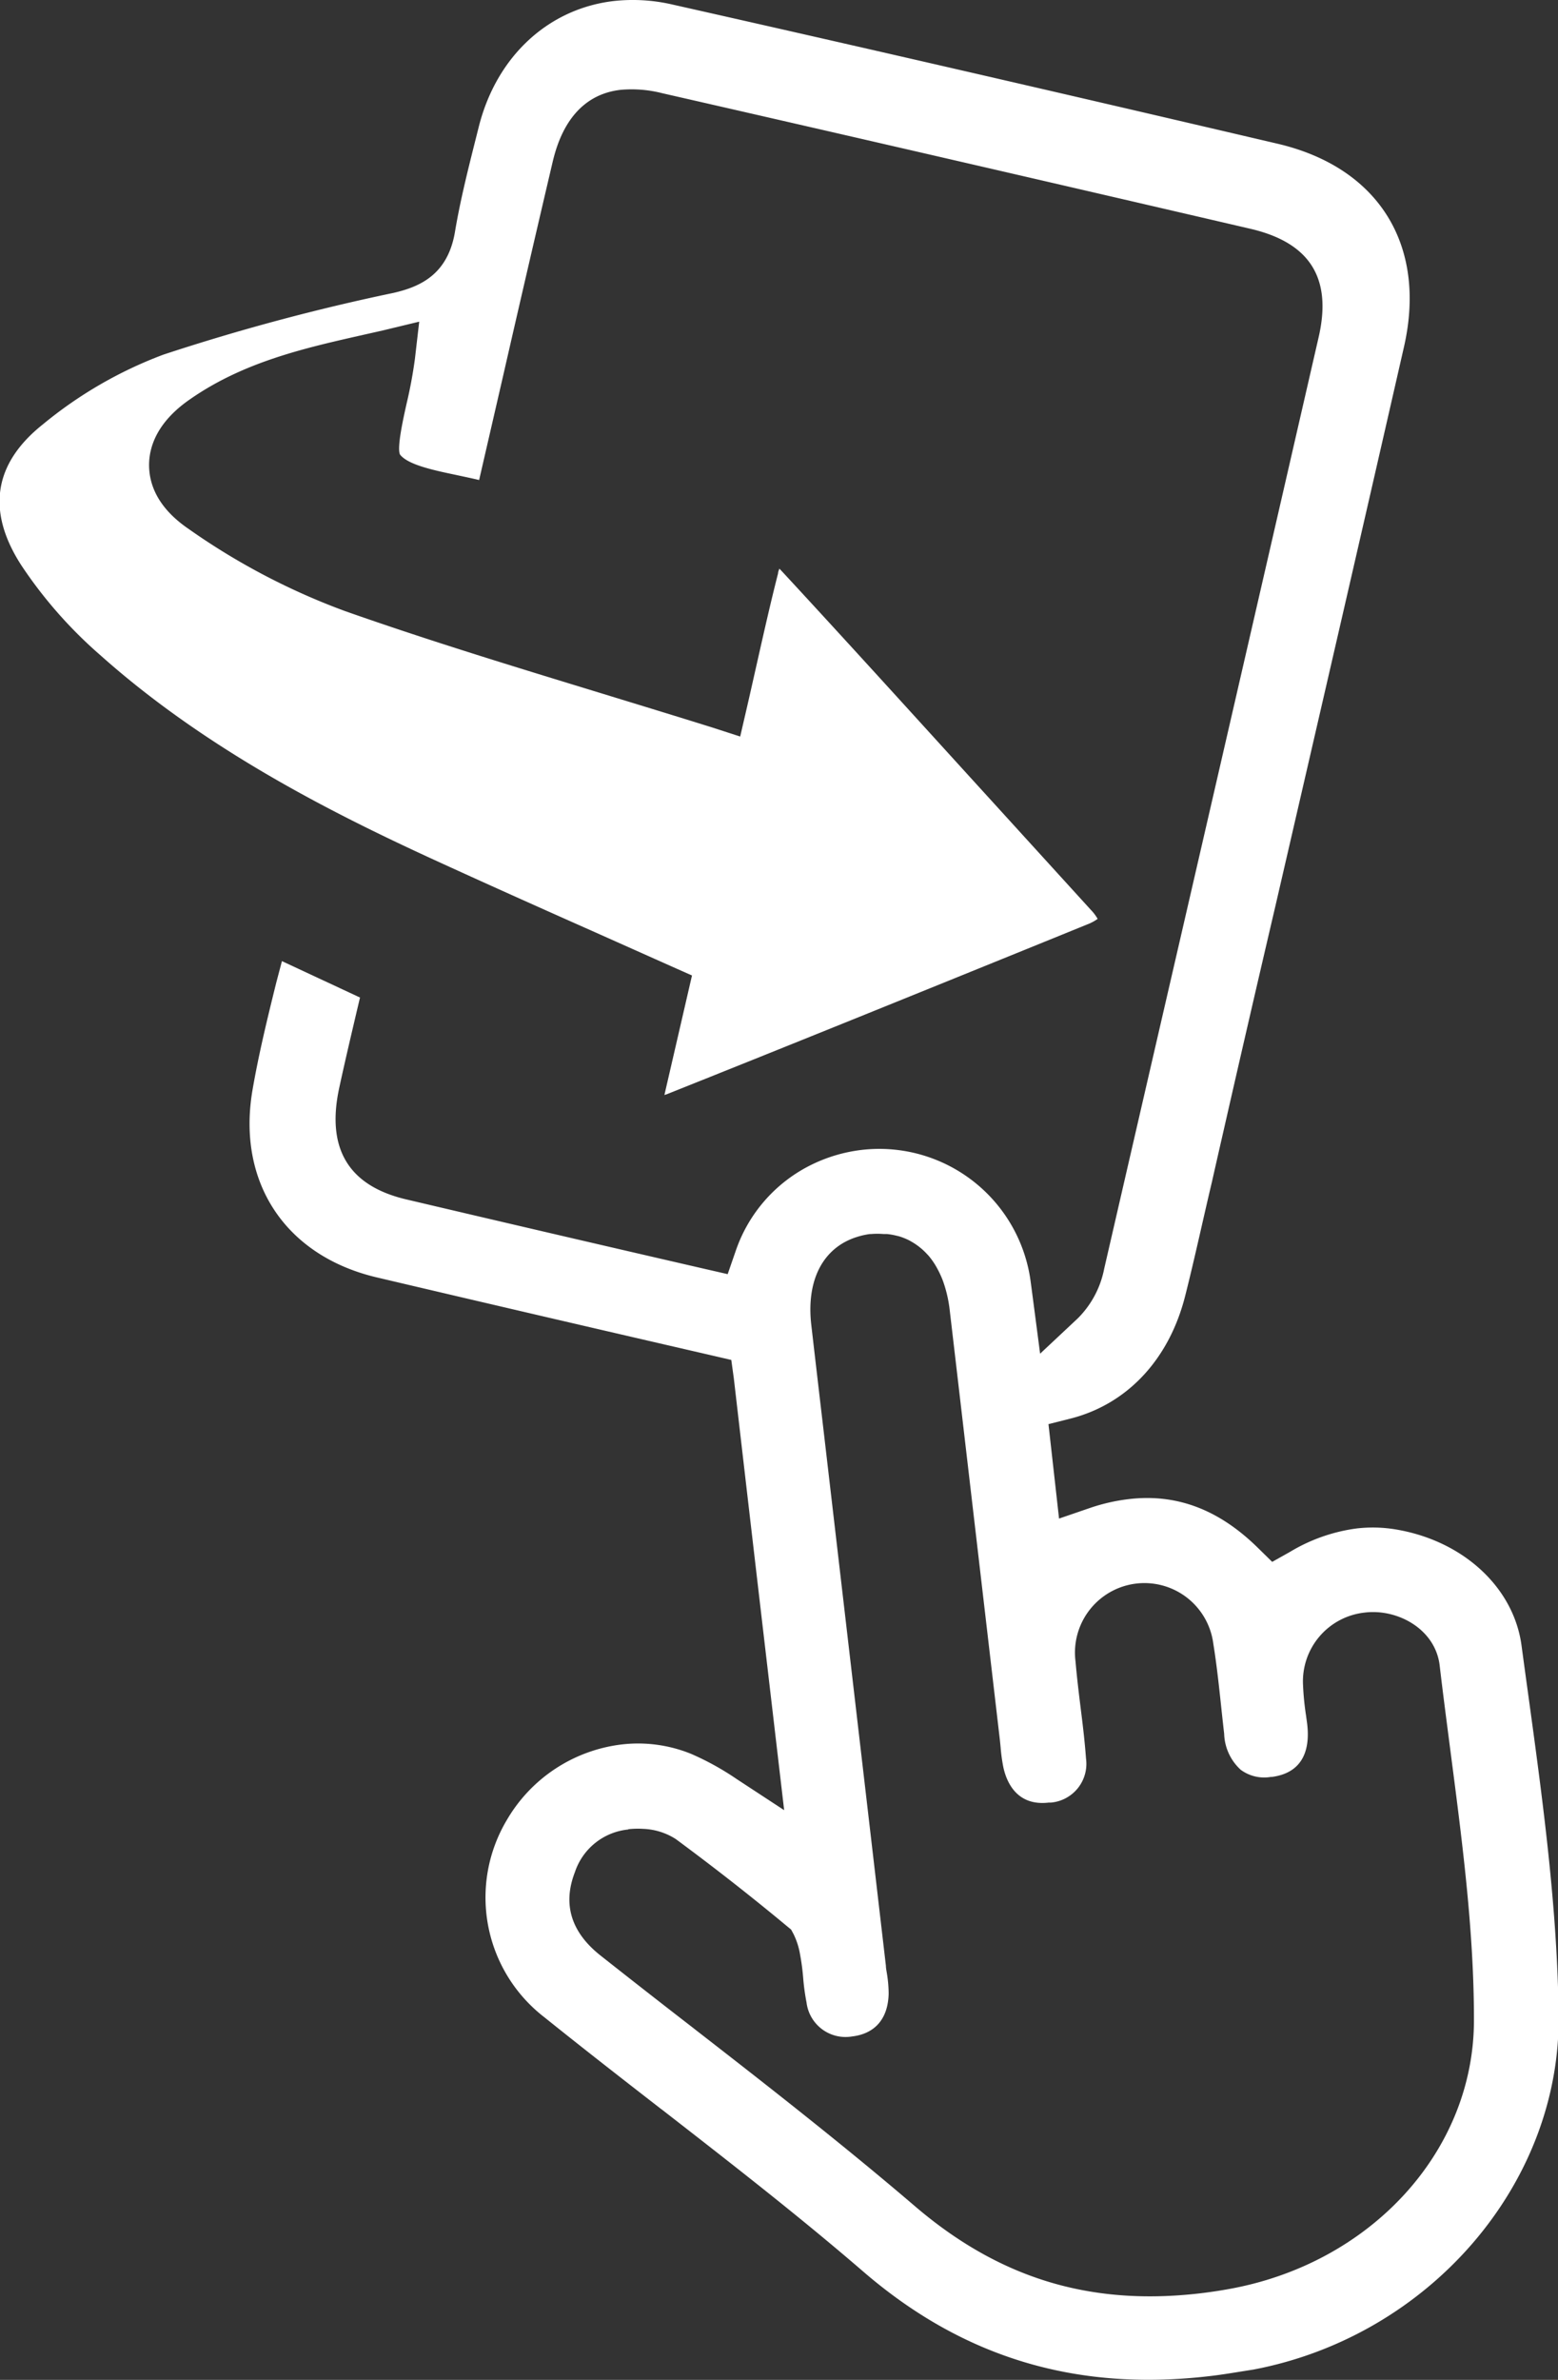 <?xml version="1.0" encoding="UTF-8"?> <svg xmlns="http://www.w3.org/2000/svg" viewBox="0 0 176.83 269.9"><rect x="0" y="0" width="176.83" height="269.9" fill="#333333" stroke="none"/> <defs> <style>.cls-1{fill:#fff;}</style> </defs> <title>rotatecard</title> <g id="Layer_2" data-name="Layer 2"> <g id="Layer_1-2" data-name="Layer 1"> <path class="cls-1" d="M137.23,269.48c-15.11,1.76-27.95-2.12-39.25-11.86-7.41-6.39-15.27-12.48-22.86-18.38l-.1-.07c-4.36-3.38-8.86-6.88-13.23-10.39a17.15,17.15,0,0,1-4.25-22.4,17.49,17.49,0,0,1,13-8.54,16,16,0,0,1,7.89,1.06,31.1,31.1,0,0,1,5.18,2.86L89,205.29l-1.88-16.07c-1.29-11-2.57-22-3.83-32.88L83,154.23l-2.07-.48c-13.45-3.1-25.93-6-38.16-8.88-10.37-2.44-15.91-10.78-14.11-21.26.69-4,1.66-8,2.7-12.19L32,109l8.86,4.13-.37,1.56c-.67,2.86-1.37,5.82-2,8.74-1.46,6.82,1.06,11,7.48,12.56,10.24,2.41,21.35,5,34,7.91l2.62.6.88-2.54A17,17,0,0,1,92.29,132a17.62,17.62,0,0,1,5.51-1.59A17.33,17.33,0,0,1,117,145.52c.07.49,1.05,8,1.05,8l4.27-4a10.86,10.86,0,0,0,3-5.62q4.27-18.53,8.55-37.06,7.92-34.31,15.8-68.63c1.53-6.68-1-10.7-7.78-12.27C119.1,20.65,96.65,15.47,75.16,10.57a14,14,0,0,0-4.74-.38c-5.94.69-7.32,6.56-7.77,8.49q-2.8,11.93-5.53,23.87L54.38,54.44c-.83-.2-1.67-.37-2.49-.55-2.62-.55-5.58-1.16-6.49-2.34-.36-.74.32-3.87.74-5.74a51.66,51.66,0,0,0,.95-5.1l.49-4.23-4.15,1-2,.45C34.69,39.45,27.7,41,21.54,45.3c-3.83,2.65-4.63,5.52-4.62,7.47s.79,4.69,4.48,7.21a76.92,76.92,0,0,0,17.78,9.33c9.58,3.37,19.13,6.28,29.24,9.37,4.11,1.26,8.28,2.53,12.5,3.85l3.09,1,.73-3.15c.43-1.86.82-3.61,1.2-5.29.83-3.68,1.55-6.86,2.37-10.07,0-.2.1-.37.15-.53l.36.38c8,8.64,16,17.48,23.77,26l11.24,12.34a4.9,4.9,0,0,1,.75,1,5.11,5.11,0,0,1-1.21.64l-4.28,1.74c-14.22,5.77-28.92,11.73-43.42,17.51l-.26.08,3.13-13.55-2.25-1-8.72-3.89c-6.46-2.87-12.55-5.59-18.74-8.43C37.69,92.18,23.39,85,11.44,74.35a50.62,50.62,0,0,1-9-10.21c-4-6.16-3.17-11.56,2.41-16a47.79,47.79,0,0,1,13.69-7.92,241,241,0,0,1,26.11-7c3-.69,6.2-2.06,7-7,.59-3.5,1.49-7.08,2.36-10.53l.36-1.43C56.4,6.38,62.22,1,69.63.12A19.89,19.89,0,0,1,76.3.51c21.79,4.9,43.92,10,65.32,15l3.34.78c11.52,2.68,17,11.51,14.4,23-4.83,21.17-9.8,42.68-14.61,63.49q-3,12.82-5.92,25.64-.65,2.83-1.29,5.67c-1,4.2-1.93,8.55-3,12.78-1.8,7.25-6.56,12.35-13,14l-2.54.64,1.2,10.71,3.53-1.21a21.34,21.34,0,0,1,4.41-1c5.42-.63,10.2,1.18,14.63,5.53l1.62,1.59,2-1.12a19.66,19.66,0,0,1,7.59-2.67,15.87,15.87,0,0,1,4.55.13c7.59,1.31,13.28,6.59,14.16,13.14q.36,2.67.73,5.35c1.65,12,3.36,24.46,3.48,36.7.18,19.06-14.7,36.28-34.63,40.07C140.51,269,138.84,269.3,137.23,269.48Zm-65.92-62a7.12,7.12,0,0,0-6.06,4.84c-1.41,3.64-.43,6.81,2.89,9.44q5.23,4.13,10.5,8.2l.33.26c8.21,6.37,16.7,13,24.74,19.87,9.62,8.27,19.94,11.44,32.46,10,1-.12,2.07-.27,3.12-.46,16.3-2.84,28.08-15.74,28-30.67,0-10.27-1.41-20.7-2.72-30.79-.4-3.1-.81-6.2-1.17-9.29-.49-4.14-4.8-6.46-8.51-6a7.85,7.85,0,0,0-7,8.2,31.61,31.61,0,0,0,.34,3.46l.12.88c.32,2.49-.11,5.59-4,6.1h-.12a4.48,4.48,0,0,1-3.41-.81,5.76,5.76,0,0,1-1.88-4.08q-.16-1.4-.31-2.81c-.26-2.44-.53-5-.92-7.4a7.88,7.88,0,1,0-15.64,2c.15,1.74.36,3.49.57,5.19.24,1.9.48,3.87.62,5.82a4.41,4.41,0,0,1-4,5l-.24,0c-3.62.42-4.78-2.34-5.14-4a19.28,19.28,0,0,1-.31-2.24s-.06-.64-.09-.9c0,0-5.31-45.51-5.69-48.71a14.63,14.63,0,0,0-.72-3.18c-.11-.32-.24-.62-.38-.92l-.07-.15c-.15-.3-.29-.56-.43-.8l-.13-.21a8.18,8.18,0,0,0-.66-.9l-.09-.1-.07-.07a7.56,7.56,0,0,0-.67-.65l-.26-.21a7.1,7.1,0,0,0-.87-.58l-.21-.12a6.92,6.92,0,0,0-1.22-.49l-.34-.08a7.36,7.36,0,0,0-1-.17l-.39,0a8.54,8.54,0,0,0-1.4,0l-.14,0a8.73,8.73,0,0,0-1.38.3l-.28.09a7.72,7.72,0,0,0-1.08.46l-.19.1c-2.91,1.64-4.23,5-3.73,9.36q.65,5.63,1.31,11.25l7.16,61.44c0,.28.07.57.11.85a14.51,14.51,0,0,1,.2,2.29c-.06,2.83-1.53,4.55-4.14,4.86a4.46,4.46,0,0,1-5.18-3.85,25,25,0,0,1-.38-2.78,25.79,25.79,0,0,0-.36-2.7,8.32,8.32,0,0,0-.74-2.29l-.27-.5-.44-.36c-4.09-3.4-8.35-6.73-12.66-9.91A7.35,7.35,0,0,0,73,207.41,10,10,0,0,0,71.31,207.45Z"></path> </g> </g> </svg> 